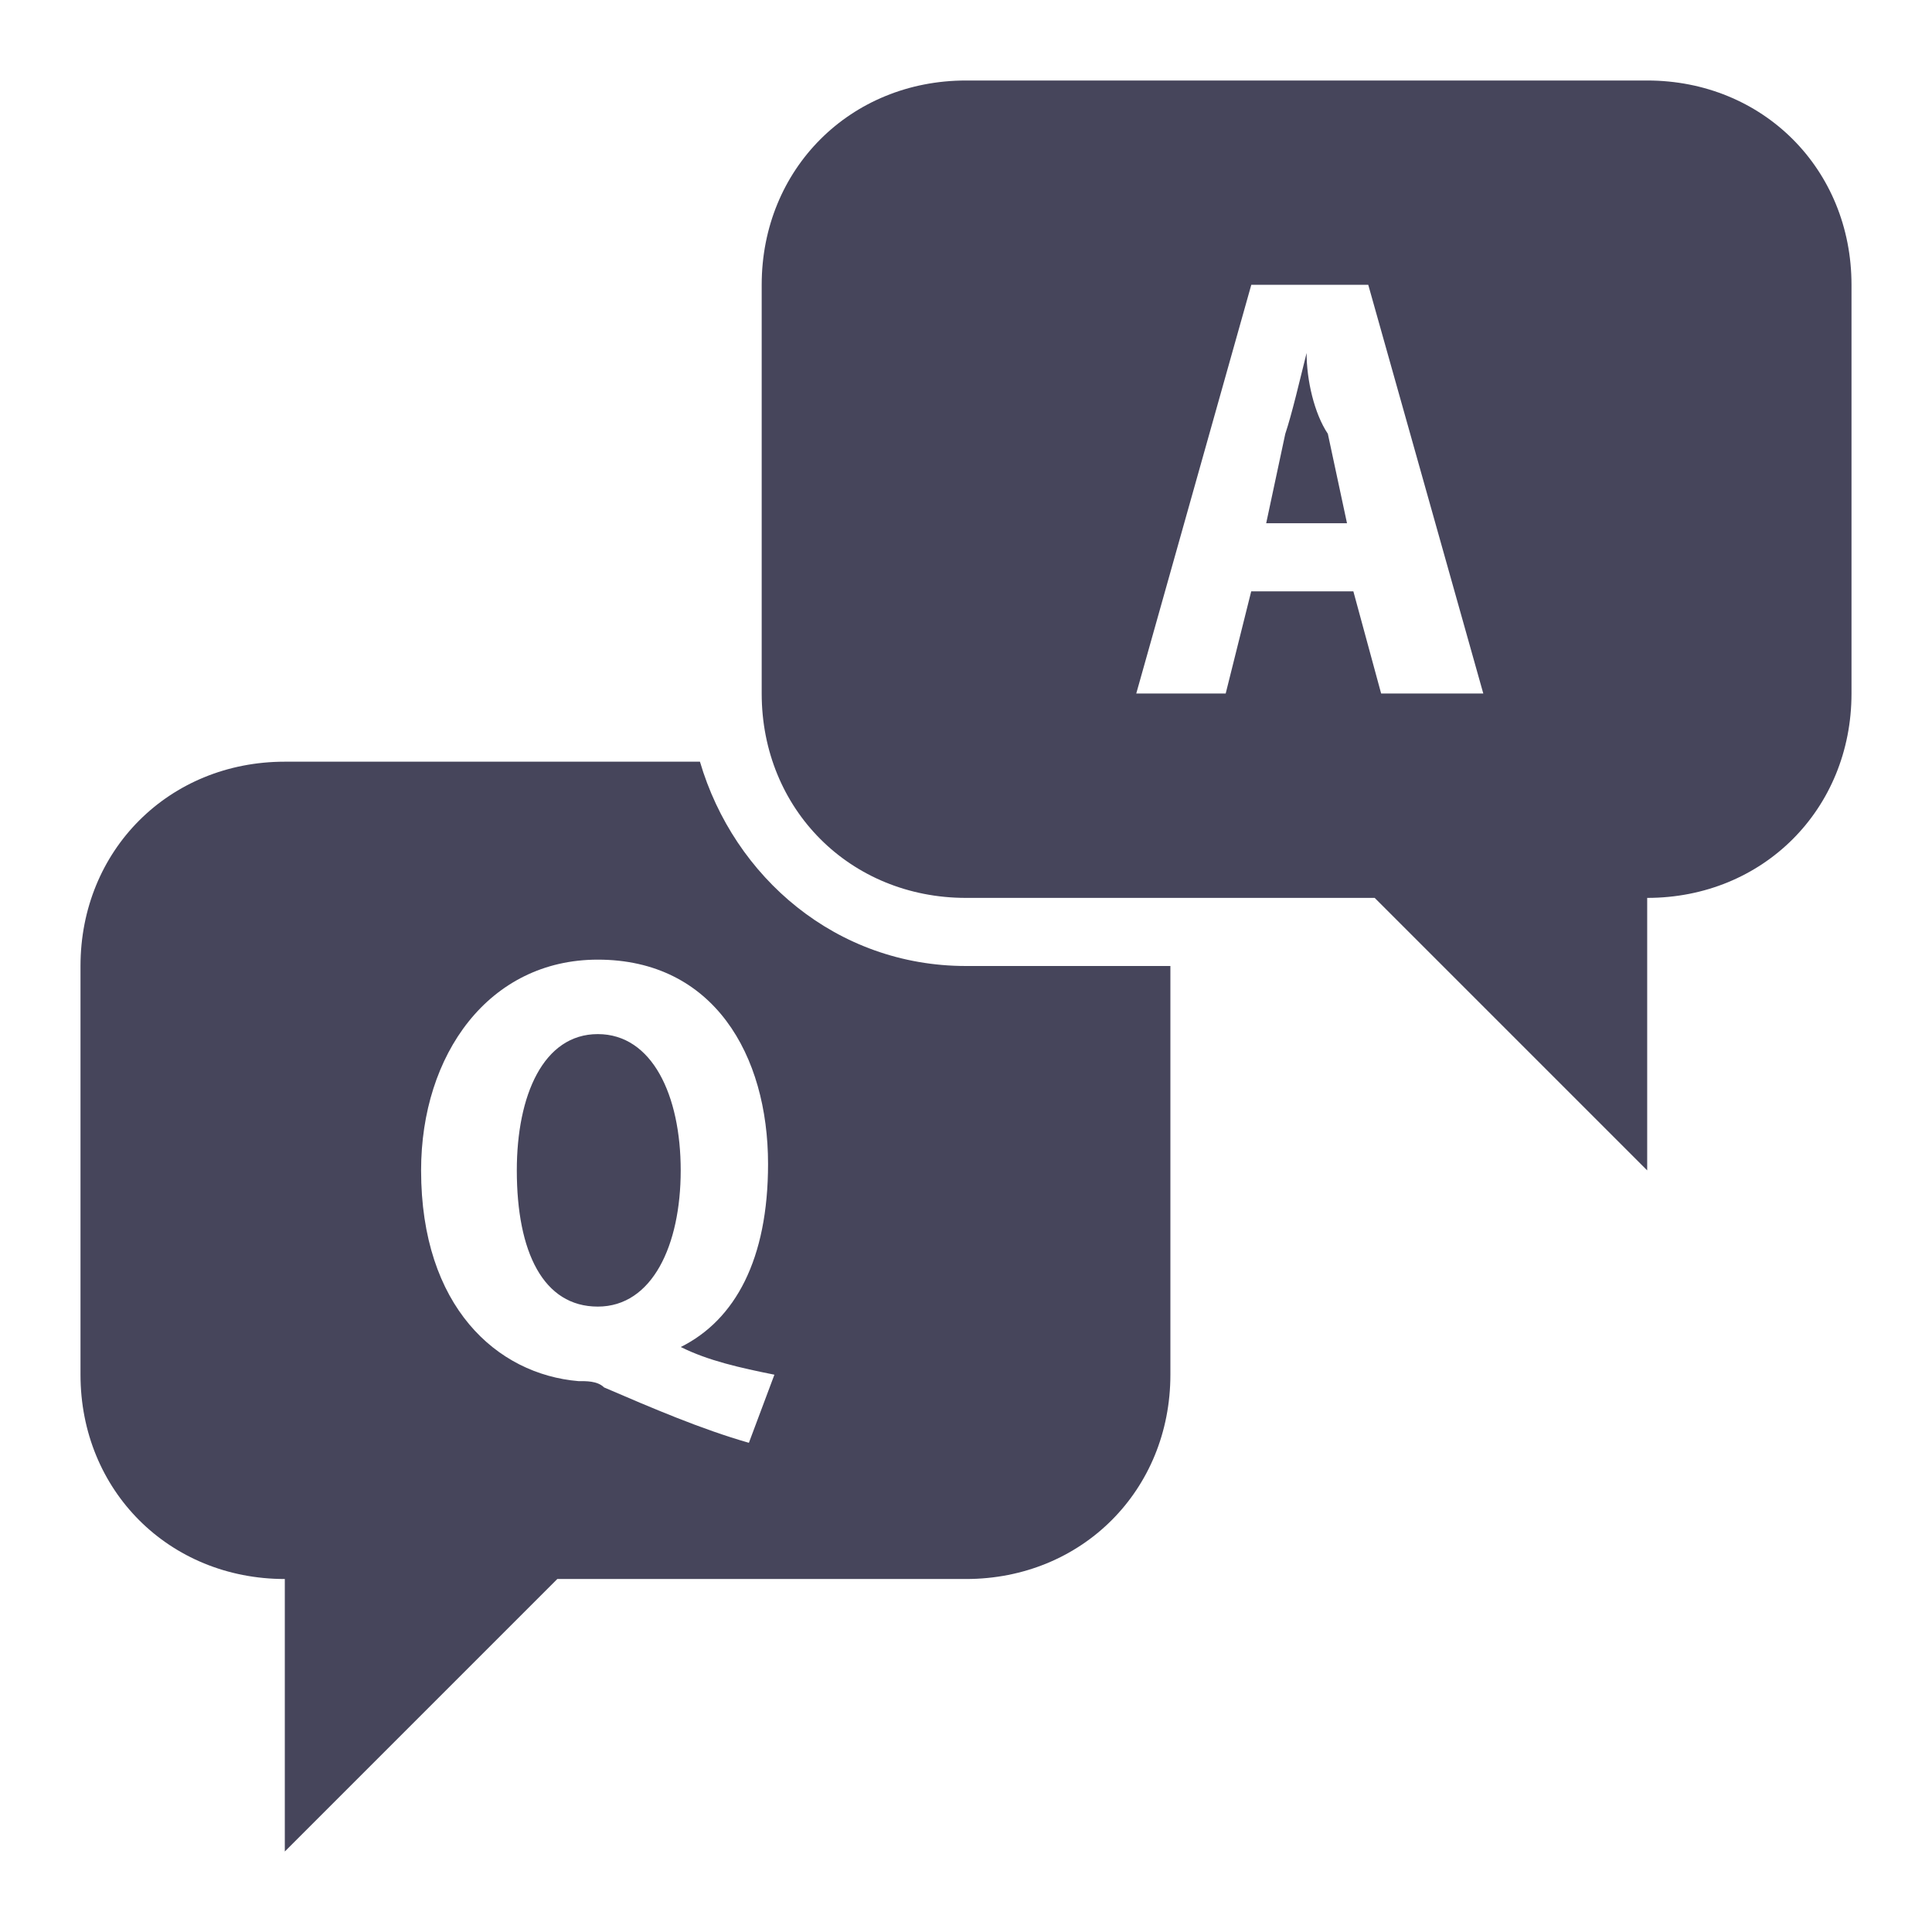 <svg width="24" height="24" viewBox="0 0 24 24" fill="none" xmlns="http://www.w3.org/2000/svg">
<path d="M12 1C10.562 1 9.462 2.1 9.462 3.538V8.615C9.462 10.054 10.562 11.154 12 11.154H17.077L20.462 14.539V11.154C21.9 11.154 23 10.054 23 8.615V3.538C23 2.1 21.9 1 20.462 1H12ZM15.544 3.538H16.997L18.426 8.615H17.157L16.812 7.346H15.543L15.226 8.615H14.115L15.544 3.538ZM16.231 4.385C16.146 4.723 16.051 5.136 15.966 5.39L15.729 6.5H16.733L16.495 5.389C16.326 5.136 16.231 4.723 16.231 4.385ZM3.538 9.462C2.1 9.462 1 10.562 1 12V17.077C1 18.515 2.1 19.615 3.538 19.615V23L6.923 19.615H12C13.438 19.615 14.539 18.515 14.539 17.077V12H12C10.392 12 9.118 10.9 8.695 9.462H3.538ZM7.426 11.921C8.864 11.921 9.541 13.105 9.541 14.459C9.541 15.643 9.134 16.395 8.457 16.733C8.796 16.903 9.197 16.992 9.62 17.077L9.303 17.923C8.711 17.754 8.097 17.49 7.504 17.235C7.42 17.151 7.272 17.157 7.187 17.157C6.172 17.072 5.231 16.231 5.231 14.539C5.231 13.1 6.072 11.921 7.426 11.921ZM7.426 12.846C6.749 12.846 6.42 13.608 6.42 14.539C6.42 15.554 6.749 16.231 7.426 16.231C8.103 16.231 8.456 15.469 8.456 14.539C8.456 13.608 8.103 12.846 7.426 12.846Z" fill="#46455B"/>
</svg>
